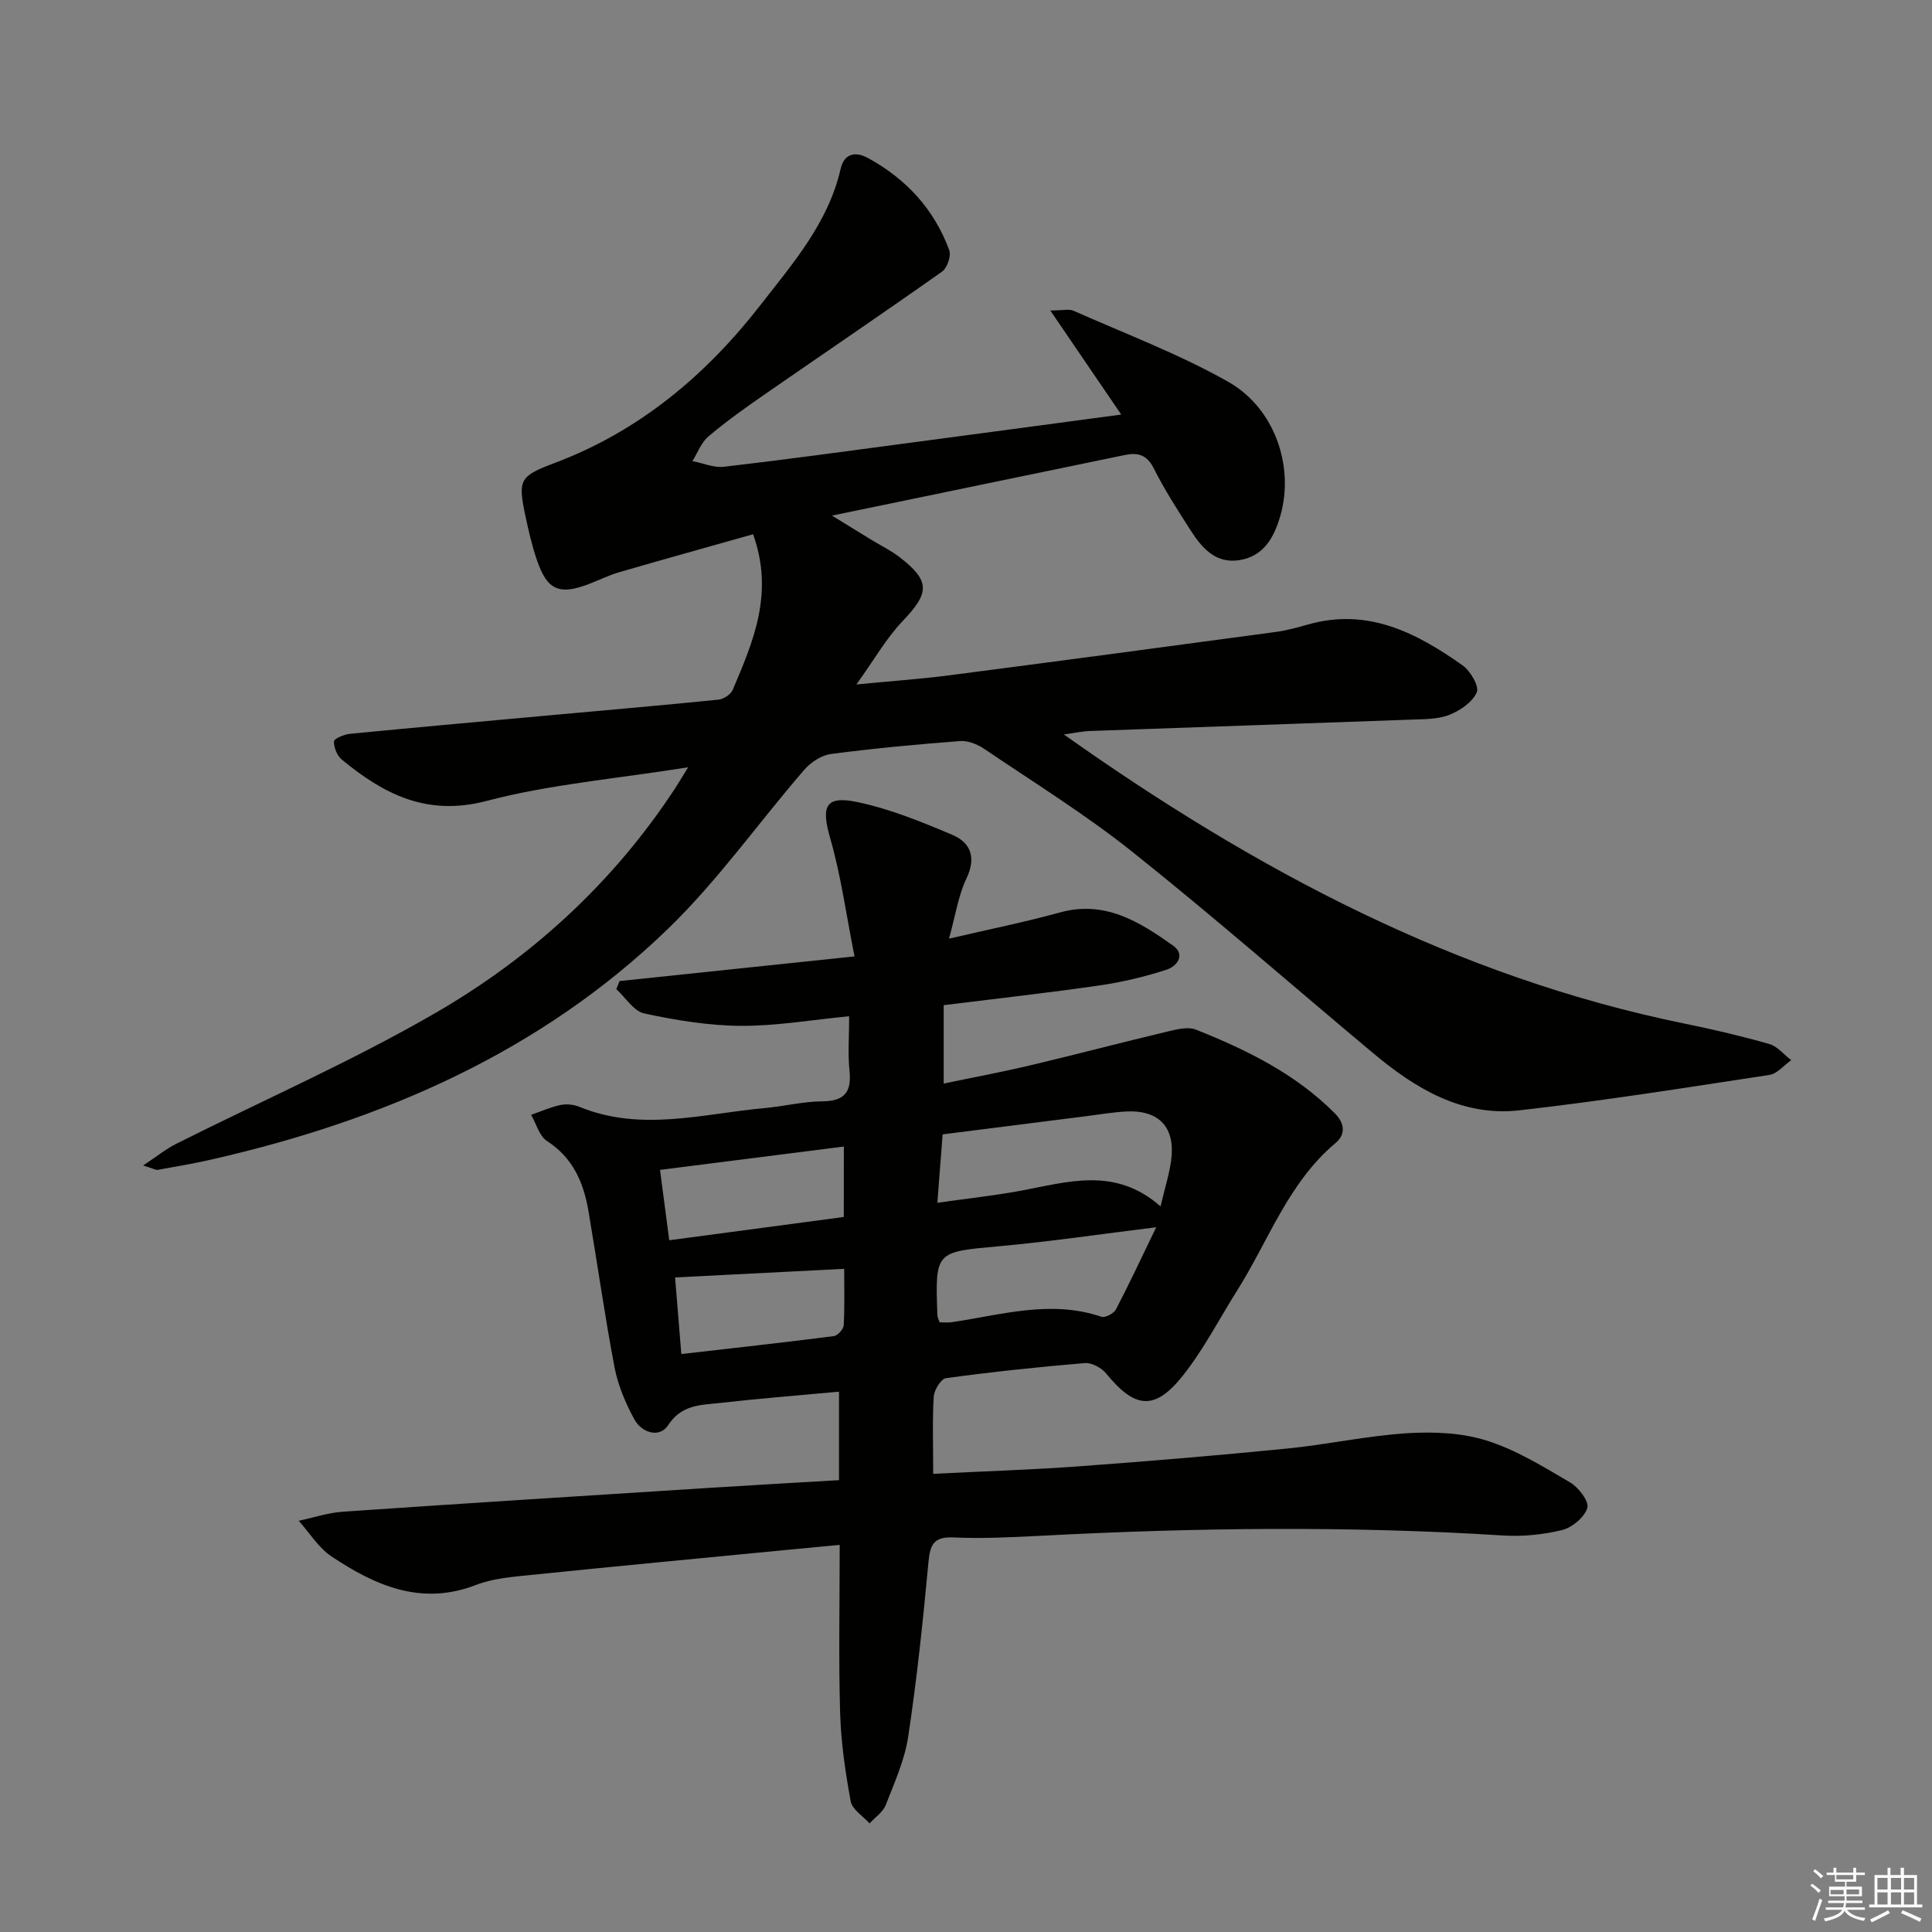 <svg enable-background="new 0 0 400 400" viewBox="0 0 400 400" xmlns="http://www.w3.org/2000/svg"><rect x="0" y="0" width="400" height="400" fill="#808080" stroke="none"/><path d="m193.21 305.14c10.31-.52 20.24-.83 30.13-1.55 14.42-1.06 28.83-2.26 43.21-3.69 8.26-.82 16.43-2.63 24.7-3.16 5.48-.35 11.33-.12 16.5 1.5 6.09 1.91 11.74 5.4 17.31 8.67 1.75 1.02 3.97 3.93 3.58 5.27-.57 1.93-3.12 4.07-5.2 4.59-3.97.98-8.24 1.39-12.34 1.13-31.91-2.01-63.81-1.61-95.72.07-5.98.31-12 .61-17.98.34-4.15-.19-4.84 1.55-5.18 5.18-1.12 12.06-2.38 24.11-4.19 36.08-.73 4.84-2.84 9.5-4.64 14.12-.58 1.49-2.21 2.57-3.36 3.83-1.35-1.52-3.59-2.87-3.9-4.58-1.11-6.03-2.01-12.16-2.19-18.28-.33-11.29-.09-22.61-.09-34.81-4.06.39-7.76.73-11.46 1.09-17.53 1.7-35.07 3.35-52.59 5.15-3.78.39-7.74.7-11.23 2.05-11.35 4.4-20.87.14-29.94-5.9-2.7-1.8-4.54-4.88-6.78-7.38 3.06-.65 6.09-1.67 9.18-1.88 25.37-1.74 50.75-3.34 76.13-4.95 8.77-.56 17.54-1.05 26.55-1.58 0-6.2 0-11.96 0-18.32-8.31.77-16.5 1.41-24.67 2.34-3.93.44-7.9.29-10.71 4.6-1.78 2.73-5.48 1.61-7.03-1.27-1.79-3.32-3.34-6.95-4.05-10.63-2.05-10.75-3.57-21.61-5.41-32.4-1-5.89-3.18-11.05-8.6-14.54-1.59-1.03-2.21-3.57-3.28-5.42 2.02-.7 4.01-1.59 6.09-2.03 1.24-.26 2.76-.1 3.94.39 12.78 5.23 25.6 1.39 38.39.24 3.96-.36 7.9-1.36 11.85-1.39 4.61-.04 6.12-1.9 5.65-6.35-.36-3.44-.07-6.94-.07-11.27-7.76.75-15.09 2.03-22.42 1.99-6.68-.04-13.43-1.16-19.99-2.56-2.19-.47-3.88-3.29-5.8-5.04.22-.56.45-1.11.67-1.67 15.7-1.65 31.41-3.3 48.65-5.11-1.75-8.78-2.82-16.78-5.03-24.44-1.91-6.63-1.06-8.92 5.67-7.5s13.26 4.08 19.62 6.78c3.83 1.63 4.97 4.73 2.9 9.06-1.67 3.49-2.23 7.5-3.6 12.43 8.35-1.95 15.74-3.43 22.98-5.43 9.32-2.57 16.45 1.94 23.39 6.85 2.69 1.9.79 4.32-1.26 4.98-4.52 1.47-9.22 2.6-13.93 3.28-10.65 1.54-21.34 2.73-32.28 4.09v16.23c6.11-1.28 12.05-2.38 17.91-3.77 9.51-2.25 18.96-4.75 28.47-7.01 1.9-.45 4.21-1.04 5.86-.38 10.53 4.2 20.66 9.17 28.79 17.37 1.92 1.94 2.3 4.26.09 6.11-9.77 8.2-13.83 20.16-20.35 30.51-3.71 5.9-6.93 12.18-11.23 17.61-5.84 7.36-9.95 6.89-15.89-.4-.96-1.18-3-2.29-4.43-2.17-9.6.8-19.18 1.82-28.72 3.12-1.05.14-2.48 2.45-2.56 3.83-.3 4.97-.11 9.97-.11 15.98zm47.07-55.37c.95-4.03 1.82-6.73 2.19-9.5.93-6.8-2.45-10.49-9.26-10.15-2.8.14-5.59.63-8.38.98-9.82 1.24-19.64 2.49-29.67 3.76-.37 4.8-.71 9.18-1.09 14.16 6.23-.88 11.78-1.48 17.26-2.49 9.74-1.8 19.52-5.06 28.95 3.24zm-.9 4.32c-11.71 1.44-22.04 2.98-32.43 3.92-13.33 1.21-13.35 1-12.87 14.3.02.47.29.93.46 1.46.87 0 1.71.1 2.51-.02 10.29-1.52 20.5-4.7 31.01-1.12.77.26 2.56-.71 3-1.56 2.75-5.26 5.25-10.65 8.32-16.98zm-64.67-16.71c-12.98 1.65-25.35 3.22-38.06 4.83.69 5.29 1.29 9.8 1.91 14.57 12.39-1.65 24.27-3.24 36.14-4.82.01-5.09.01-9.51.01-14.58zm.07 25.32c-11.86.6-23.26 1.18-35.01 1.78.36 4.47.8 9.85 1.29 15.86 10.9-1.25 21.24-2.39 31.56-3.71.8-.1 2.01-1.42 2.06-2.23.21-3.94.1-7.89.1-11.7z" fill="#010100"/><path d="m220.26 152.06c39.77 28.17 81.31 50.23 128.62 59.89 5.85 1.19 11.69 2.56 17.43 4.2 1.69.48 3.04 2.2 4.54 3.35-1.5 1.05-2.89 2.8-4.51 3.05-17.23 2.62-34.46 5.38-51.77 7.33-11.87 1.34-21.53-4.51-30.28-11.84-16.6-13.88-32.89-28.15-49.8-41.64-9.73-7.76-20.39-14.36-30.71-21.35-1.41-.96-3.37-1.75-5-1.62-8.94.68-17.87 1.51-26.76 2.68-1.97.26-4.17 1.72-5.51 3.27-9.46 10.94-17.87 22.92-28.21 32.92-26.41 25.55-58.98 39.65-94.4 47.74-3.71.85-7.47 1.49-11.22 2.16-.43.08-.93-.26-3.04-.9 2.87-1.9 4.71-3.41 6.79-4.46 17.95-9.02 36.43-17.1 53.78-27.15 19.9-11.52 36.74-26.94 49.51-46.39.62-.94 1.19-1.92 2.75-4.44-14.85 2.37-28.59 3.51-41.71 6.96-12.37 3.25-21.29-1.38-30.01-8.57-.97-.8-1.63-2.49-1.61-3.75.01-.55 2.05-1.44 3.23-1.56 14.39-1.4 28.78-2.69 43.17-4 11.08-1.01 22.17-1.96 33.24-3.09 1.06-.11 2.52-1.08 2.92-2.02 4.23-9.97 8.61-19.96 4.22-32.22-9.12 2.58-18.45 5.17-27.75 7.87-2.06.6-4.02 1.57-6.03 2.35-6.31 2.47-8.84 1.42-10.98-4.88-1.01-2.97-1.73-6.06-2.38-9.13-1.58-7.52-1.24-8.22 6.12-10.99 17.52-6.6 31.3-18.2 42.58-32.72 6.68-8.59 14.01-16.98 16.56-28.14.68-2.99 2.83-3.82 5.75-2.21 7.89 4.34 13.63 10.6 16.74 19.03.44 1.18-.42 3.68-1.48 4.44-12.18 8.61-24.54 16.97-36.8 25.47-3.96 2.75-7.91 5.55-11.58 8.66-1.48 1.25-2.23 3.37-3.31 5.1 2.17.42 4.41 1.42 6.51 1.18 12.37-1.43 24.72-3.13 37.06-4.77 14.81-1.96 29.62-3.95 45.21-6.04-4.91-7.2-9.49-13.92-14.69-21.55 2.63 0 3.88-.35 4.79.05 10.74 4.77 21.83 8.94 32.02 14.7 9.73 5.5 13.72 17.6 10.84 27.69-1.29 4.52-3.45 8.51-8.61 9.27-4.85.71-7.67-2.58-9.98-6.18-2.69-4.19-5.41-8.41-7.64-12.85-1.43-2.84-3.3-3.31-6-2.75-19.77 4.1-39.55 8.18-60.62 12.54 3.31 2.03 5.73 3.52 8.16 5.01 1.98 1.21 4.11 2.24 5.93 3.66 6.3 4.9 6.11 7.34.56 13.15-3.35 3.5-5.81 7.87-9.59 13.14 7.52-.73 13.37-1.13 19.18-1.89 22.56-2.92 45.1-5.94 67.64-8.98 2.29-.31 4.55-.94 6.78-1.57 12.31-3.47 22.38 1.75 31.91 8.49 1.61 1.14 3.48 4.35 2.93 5.59-.9 2.04-3.47 3.78-5.71 4.66-2.38.93-5.21.88-7.85.98-22.12.81-44.24 1.55-66.36 2.35-1.62.04-3.24.4-5.57.72z" fill="#010100"/><g fill="#fafafb"><path d="m374.8 390.4.4-.4c.7.5 1.3 1 1.8 1.4l-.5.5c-.5-.6-1.1-1.1-1.7-1.5zm1 7.3-.6-.3c.5-1.4 1.1-2.8 1.5-4.3.2.1.4.2.6.3-.5 1.3-1 2.8-1.5 4.3zm-.4-10.3.4-.4c.4.3 1 .8 1.7 1.4l-.5.5c-.4-.5-1-1-1.6-1.5zm2.5.3h1.7v-1h.6v1h3.5v-1h.6v1h1.8v.5h-1.8v1.4h-2v1h3.2v2h-3.2v.9h3.3v.5h-3.4c0 .3-.1.6-.1.9h4v.5h-3.7c.7.9 1.9 1.5 3.8 1.7-.1.2-.2.4-.3.6-2.1-.4-3.5-1.1-4-2.1-.4 1-1.8 1.7-4 2.2-.1-.2-.2-.4-.3-.6 2.1-.4 3.4-1 3.8-1.8h-3.4v-.5h3.6c.1-.3.1-.6.2-.9h-3.3v-.5h3.4c0-.3 0-.6 0-.9h-3.2v-2h3.3v-1h-2.1v-1.4h-1.7v-.5zm1.1 3.5v1h2.7c0-.3 0-.4 0-.4 0-.1 0-.2 0-.2 0-.1 0-.2 0-.3h-2.7zm1.2-3v.9h3.5v-.9zm4.7 3h-2.6v.6.4h2.6z"/><path d="m393.6 386.7h.6v1.5h2.7v6.1h1.1v.6h-11v-.6h1.1v-6.1h2.7v-1.5h.6v1.5h2.1v-1.5zm-2.7 8.8.4.6c-1.2.6-2.5 1.3-3.8 1.9-.1-.2-.2-.4-.3-.6 1.2-.6 2.5-1.2 3.7-1.9zm-2.2-6.7v2.4h2.1v-2.4zm0 3v2.5h2.1v-2.5zm2.8-3v2.4h2.1v-2.4zm0 3v2.5h2.1v-2.5zm6 6.1c-1.4-.7-2.7-1.3-3.9-1.8l.3-.6c1.5.6 2.7 1.2 3.9 1.7zm-1.2-9.1h-2.1v2.4h2.1zm-2.1 3v2.5h2.1v-2.5z"/></g></svg>